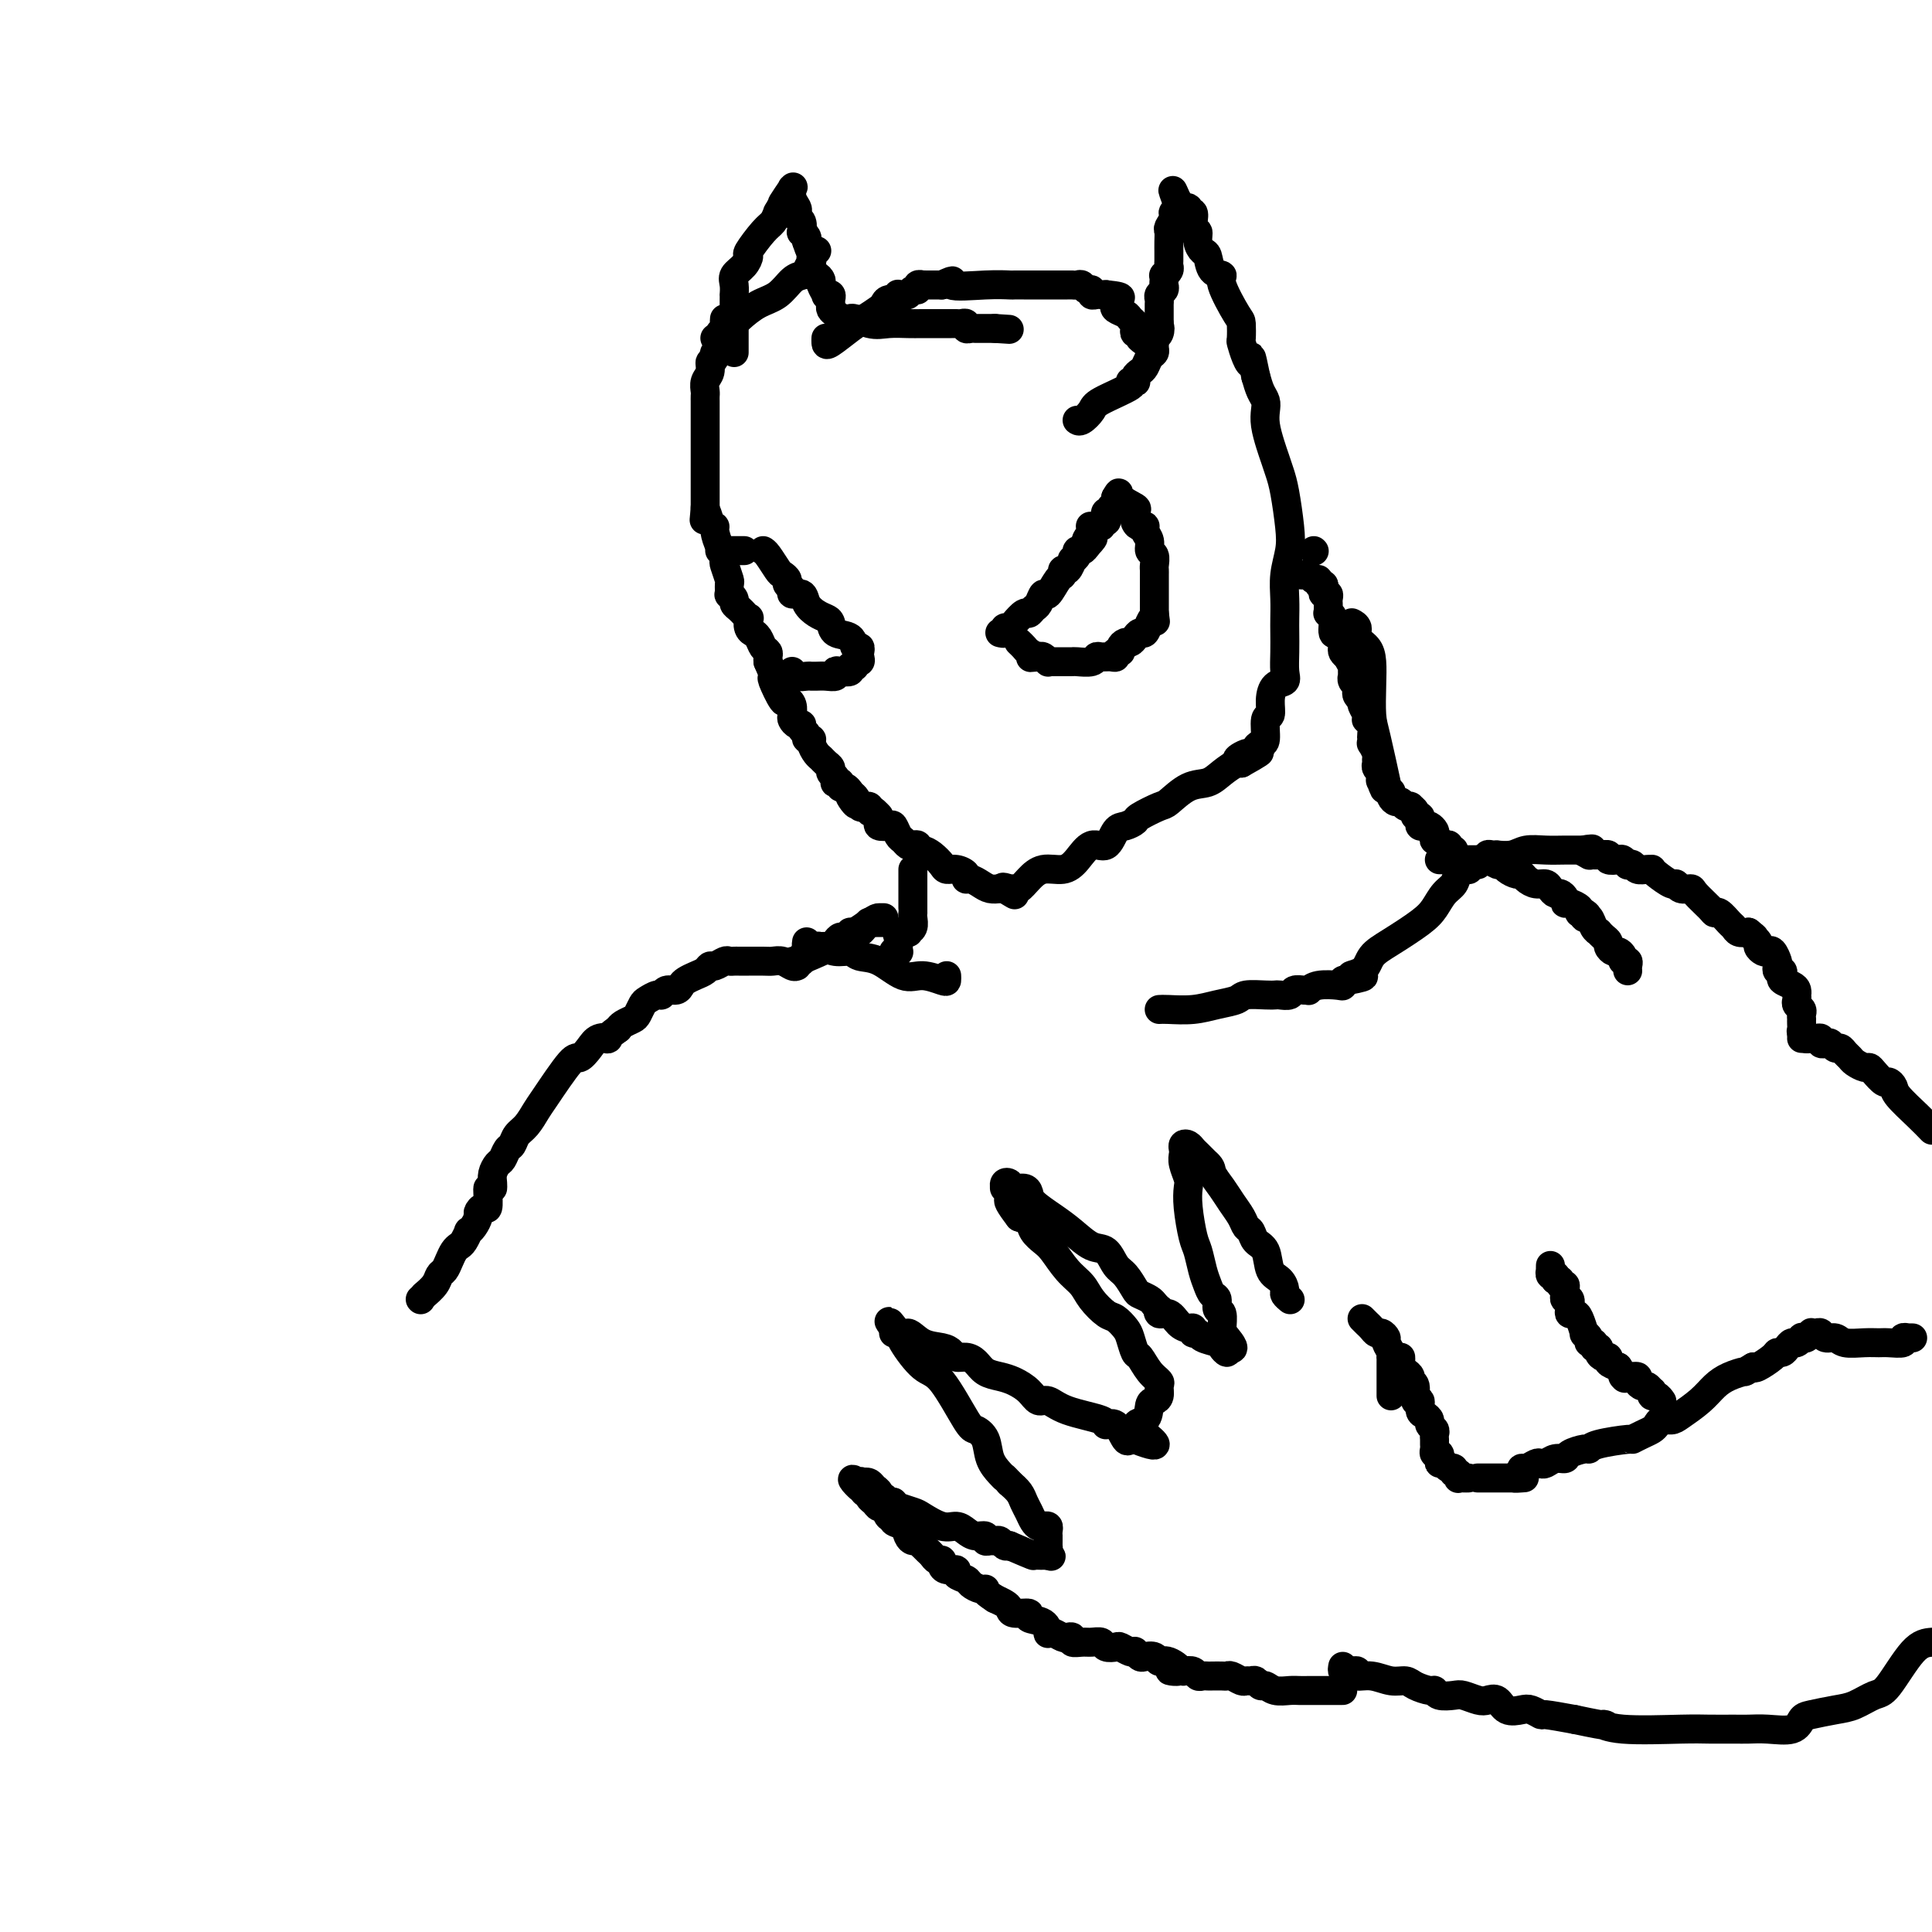<svg viewBox='0 0 400 400' version='1.1' xmlns='http://www.w3.org/2000/svg' xmlns:xlink='http://www.w3.org/1999/xlink'><g fill='none' stroke='#000000' stroke-width='6' stroke-linecap='round' stroke-linejoin='round'><path d='M150,66c-0.030,0.331 -0.061,0.661 0,1c0.061,0.339 0.213,0.686 0,1c-0.213,0.314 -0.793,0.595 -1,1c-0.207,0.405 -0.042,0.935 0,1c0.042,0.065 -0.040,-0.333 0,0c0.040,0.333 0.203,1.397 0,2c-0.203,0.603 -0.772,0.744 -1,1c-0.228,0.256 -0.114,0.628 0,1'/><path d='M148,74c-0.552,1.367 -0.933,0.786 -1,1c-0.067,0.214 0.178,1.224 0,2c-0.178,0.776 -0.780,1.317 -1,2c-0.220,0.683 -0.059,1.506 0,2c0.059,0.494 0.016,0.657 0,1c-0.016,0.343 -0.004,0.866 0,1c0.004,0.134 0.001,-0.121 0,0c-0.001,0.121 -0.000,0.617 0,1c0.000,0.383 0.000,0.652 0,1c-0.000,0.348 -0.000,0.776 0,1c0.000,0.224 0.000,0.244 0,1c-0.000,0.756 -0.000,2.249 0,3c0.000,0.751 0.000,0.760 0,1c-0.000,0.240 -0.000,0.709 0,1c0.000,0.291 0.000,0.402 0,1c-0.000,0.598 -0.000,1.684 0,2c0.000,0.316 0.000,-0.137 0,0c-0.000,0.137 -0.000,0.863 0,1c0.000,0.137 0.000,-0.314 0,0c-0.000,0.314 -0.000,1.394 0,2c0.000,0.606 0.000,0.740 0,1c-0.000,0.260 -0.000,0.648 0,1c0.000,0.352 0.000,0.668 0,1c-0.000,0.332 -0.000,0.681 0,1c0.000,0.319 0.000,0.608 0,1c-0.000,0.392 -0.000,0.889 0,1c0.000,0.111 0.000,-0.162 0,0c-0.000,0.162 -0.000,0.761 0,1c0.000,0.239 0.000,0.120 0,0'/><path d='M146,105c-0.353,4.916 -0.235,1.706 0,1c0.235,-0.706 0.589,1.091 1,2c0.411,0.909 0.881,0.930 1,1c0.119,0.070 -0.113,0.187 0,1c0.113,0.813 0.570,2.320 1,3c0.430,0.680 0.833,0.534 1,1c0.167,0.466 0.098,1.544 0,2c-0.098,0.456 -0.223,0.289 0,1c0.223,0.711 0.796,2.298 1,3c0.204,0.702 0.040,0.517 0,1c-0.040,0.483 0.045,1.635 0,2c-0.045,0.365 -0.218,-0.056 0,0c0.218,0.056 0.828,0.588 1,1c0.172,0.412 -0.094,0.703 0,1c0.094,0.297 0.547,0.600 1,1c0.453,0.400 0.905,0.898 1,1c0.095,0.102 -0.167,-0.193 0,0c0.167,0.193 0.762,0.874 1,1c0.238,0.126 0.119,-0.304 0,0c-0.119,0.304 -0.239,1.342 0,2c0.239,0.658 0.838,0.936 1,1c0.162,0.064 -0.114,-0.085 0,0c0.114,0.085 0.619,0.404 1,1c0.381,0.596 0.638,1.469 1,2c0.362,0.531 0.828,0.720 1,1c0.172,0.280 0.049,0.651 0,1c-0.049,0.349 -0.025,0.674 0,1'/><path d='M159,137c2.230,5.341 1.304,2.695 1,2c-0.304,-0.695 0.013,0.562 0,1c-0.013,0.438 -0.357,0.058 0,1c0.357,0.942 1.415,3.208 2,4c0.585,0.792 0.695,0.111 1,0c0.305,-0.111 0.804,0.348 1,1c0.196,0.652 0.090,1.498 0,2c-0.090,0.502 -0.164,0.659 0,1c0.164,0.341 0.565,0.866 1,1c0.435,0.134 0.905,-0.122 1,0c0.095,0.122 -0.186,0.623 0,1c0.186,0.377 0.837,0.630 1,1c0.163,0.370 -0.164,0.859 0,1c0.164,0.141 0.817,-0.064 1,0c0.183,0.064 -0.105,0.398 0,1c0.105,0.602 0.601,1.471 1,2c0.399,0.529 0.699,0.719 1,1c0.301,0.281 0.603,0.653 1,1c0.397,0.347 0.890,0.668 1,1c0.110,0.332 -0.163,0.676 0,1c0.163,0.324 0.761,0.627 1,1c0.239,0.373 0.120,0.817 0,1c-0.120,0.183 -0.239,0.104 0,0c0.239,-0.104 0.837,-0.234 1,0c0.163,0.234 -0.110,0.832 0,1c0.110,0.168 0.603,-0.095 1,0c0.397,0.095 0.699,0.547 1,1'/><path d='M176,164c2.581,4.436 0.533,2.026 0,1c-0.533,-1.026 0.450,-0.668 1,0c0.550,0.668 0.669,1.647 1,2c0.331,0.353 0.876,0.081 1,0c0.124,-0.081 -0.173,0.030 0,0c0.173,-0.030 0.816,-0.200 1,0c0.184,0.200 -0.090,0.772 0,1c0.090,0.228 0.545,0.114 1,0'/><path d='M181,168c1.002,0.857 1.007,1.001 1,1c-0.007,-0.001 -0.027,-0.146 0,0c0.027,0.146 0.101,0.582 0,1c-0.101,0.418 -0.378,0.819 0,1c0.378,0.181 1.411,0.143 2,0c0.589,-0.143 0.735,-0.392 1,0c0.265,0.392 0.649,1.424 1,2c0.351,0.576 0.668,0.694 1,1c0.332,0.306 0.680,0.799 1,1c0.320,0.201 0.613,0.108 1,0c0.387,-0.108 0.867,-0.233 1,0c0.133,0.233 -0.081,0.823 0,1c0.081,0.177 0.458,-0.058 1,0c0.542,0.058 1.249,0.411 2,1c0.751,0.589 1.546,1.416 2,2c0.454,0.584 0.569,0.926 1,1c0.431,0.074 1.179,-0.121 2,0c0.821,0.121 1.714,0.558 2,1c0.286,0.442 -0.036,0.889 0,1c0.036,0.111 0.430,-0.114 1,0c0.570,0.114 1.316,0.566 2,1c0.684,0.434 1.307,0.848 2,1c0.693,0.152 1.456,0.041 2,0c0.544,-0.041 0.870,-0.012 1,0c0.130,0.012 0.065,0.006 0,0'/><path d='M208,184c4.130,2.474 0.954,0.657 0,0c-0.954,-0.657 0.313,-0.156 1,0c0.687,0.156 0.796,-0.034 1,0c0.204,0.034 0.505,0.292 1,0c0.495,-0.292 1.185,-1.134 2,-2c0.815,-0.866 1.755,-1.756 3,-2c1.245,-0.244 2.795,0.159 4,0c1.205,-0.159 2.066,-0.879 3,-2c0.934,-1.121 1.943,-2.643 3,-3c1.057,-0.357 2.164,0.453 3,0c0.836,-0.453 1.401,-2.167 2,-3c0.599,-0.833 1.233,-0.784 2,-1c0.767,-0.216 1.667,-0.695 2,-1c0.333,-0.305 0.098,-0.434 1,-1c0.902,-0.566 2.940,-1.569 4,-2c1.060,-0.431 1.142,-0.291 2,-1c0.858,-0.709 2.493,-2.267 4,-3c1.507,-0.733 2.887,-0.641 4,-1c1.113,-0.359 1.958,-1.168 3,-2c1.042,-0.832 2.281,-1.685 3,-2c0.719,-0.315 0.920,-0.090 1,0c0.080,0.090 0.040,0.045 0,0'/><path d='M257,158c7.553,-4.185 1.935,-1.647 0,-1c-1.935,0.647 -0.189,-0.597 1,-1c1.189,-0.403 1.820,0.035 2,0c0.180,-0.035 -0.091,-0.543 0,-1c0.091,-0.457 0.546,-0.863 1,-1c0.454,-0.137 0.908,-0.005 1,-1c0.092,-0.995 -0.178,-3.117 0,-4c0.178,-0.883 0.804,-0.528 1,-1c0.196,-0.472 -0.039,-1.770 0,-3c0.039,-1.230 0.350,-2.391 1,-3c0.650,-0.609 1.638,-0.665 2,-1c0.362,-0.335 0.097,-0.948 0,-2c-0.097,-1.052 -0.027,-2.541 0,-4c0.027,-1.459 0.011,-2.886 0,-4c-0.011,-1.114 -0.016,-1.915 0,-3c0.016,-1.085 0.054,-2.454 0,-4c-0.054,-1.546 -0.199,-3.271 0,-5c0.199,-1.729 0.744,-3.464 1,-5c0.256,-1.536 0.223,-2.875 0,-5c-0.223,-2.125 -0.638,-5.037 -1,-7c-0.362,-1.963 -0.672,-2.977 -1,-4c-0.328,-1.023 -0.676,-2.056 -1,-3c-0.324,-0.944 -0.626,-1.799 -1,-3c-0.374,-1.201 -0.821,-2.747 -1,-4c-0.179,-1.253 -0.089,-2.212 0,-3c0.089,-0.788 0.178,-1.404 0,-2c-0.178,-0.596 -0.622,-1.170 -1,-2c-0.378,-0.830 -0.689,-1.915 -1,-3'/><path d='M260,78c-1.265,-6.236 -0.927,-3.825 -1,-3c-0.073,0.825 -0.556,0.065 -1,-1c-0.444,-1.065 -0.849,-2.436 -1,-3c-0.151,-0.564 -0.049,-0.323 0,-1c0.049,-0.677 0.045,-2.273 0,-3c-0.045,-0.727 -0.131,-0.584 -1,-2c-0.869,-1.416 -2.523,-4.392 -3,-6c-0.477,-1.608 0.222,-1.848 0,-2c-0.222,-0.152 -1.365,-0.217 -2,-1c-0.635,-0.783 -0.762,-2.285 -1,-3c-0.238,-0.715 -0.586,-0.642 -1,-1c-0.414,-0.358 -0.894,-1.147 -1,-2c-0.106,-0.853 0.164,-1.768 0,-2c-0.164,-0.232 -0.760,0.221 -1,0c-0.240,-0.221 -0.124,-1.116 0,-2c0.124,-0.884 0.258,-1.757 0,-2c-0.258,-0.243 -0.906,0.145 -1,0c-0.094,-0.145 0.367,-0.822 0,-1c-0.367,-0.178 -1.560,0.144 -2,0c-0.440,-0.144 -0.126,-0.756 0,-1c0.126,-0.244 0.063,-0.122 0,0'/><path d='M244,42c-2.410,-5.395 -0.436,-0.883 0,1c0.436,1.883 -0.668,1.137 -1,1c-0.332,-0.137 0.107,0.335 0,1c-0.107,0.665 -0.761,1.521 -1,2c-0.239,0.479 -0.064,0.580 0,1c0.064,0.420 0.017,1.159 0,2c-0.017,0.841 -0.004,1.783 0,2c0.004,0.217 -0.003,-0.292 0,0c0.003,0.292 0.015,1.384 0,2c-0.015,0.616 -0.056,0.757 0,1c0.056,0.243 0.211,0.590 0,1c-0.211,0.410 -0.788,0.883 -1,1c-0.212,0.117 -0.061,-0.123 0,0c0.061,0.123 0.030,0.610 0,1c-0.030,0.390 -0.061,0.682 0,1c0.061,0.318 0.212,0.663 0,1c-0.212,0.337 -0.789,0.667 -1,1c-0.211,0.333 -0.057,0.668 0,1c0.057,0.332 0.015,0.662 0,1c-0.015,0.338 -0.004,0.683 0,1c0.004,0.317 0.001,0.607 0,1c-0.001,0.393 -0.000,0.889 0,1c0.000,0.111 0.000,-0.162 0,0c-0.000,0.162 -0.000,0.761 0,1c0.000,0.239 0.000,0.120 0,0'/><path d='M240,67c-0.635,4.046 -0.223,1.661 0,1c0.223,-0.661 0.257,0.400 0,1c-0.257,0.600 -0.804,0.737 -1,1c-0.196,0.263 -0.042,0.652 0,1c0.042,0.348 -0.030,0.657 0,1c0.030,0.343 0.162,0.722 0,1c-0.162,0.278 -0.618,0.457 -1,1c-0.382,0.543 -0.689,1.452 -1,2c-0.311,0.548 -0.624,0.735 -1,1c-0.376,0.265 -0.813,0.608 -1,1c-0.187,0.392 -0.124,0.833 0,1c0.124,0.167 0.308,0.061 0,0c-0.308,-0.061 -1.108,-0.075 -1,0c0.108,0.075 1.125,0.241 0,1c-1.125,0.759 -4.393,2.112 -6,3c-1.607,0.888 -1.555,1.310 -2,2c-0.445,0.690 -1.389,1.647 -2,2c-0.611,0.353 -0.889,0.101 -1,0c-0.111,-0.101 -0.056,-0.050 0,0'/><path d='M148,70c0.375,0.044 0.750,0.088 1,0c0.250,-0.088 0.374,-0.307 1,-1c0.626,-0.693 1.754,-1.860 3,-3c1.246,-1.140 2.610,-2.255 4,-3c1.390,-0.745 2.807,-1.122 4,-2c1.193,-0.878 2.162,-2.259 3,-3c0.838,-0.741 1.544,-0.842 2,-1c0.456,-0.158 0.662,-0.372 1,-1c0.338,-0.628 0.809,-1.671 1,-2c0.191,-0.329 0.103,0.056 0,0c-0.103,-0.056 -0.220,-0.554 0,-1c0.220,-0.446 0.777,-0.842 1,-1c0.223,-0.158 0.111,-0.079 0,0'/><path d='M152,73c0.000,-0.325 0.000,-0.650 0,-1c-0.000,-0.350 -0.000,-0.727 0,-1c0.000,-0.273 0.000,-0.444 0,-1c-0.000,-0.556 -0.000,-1.496 0,-2c0.000,-0.504 0.000,-0.570 0,-1c-0.000,-0.430 -0.000,-1.224 0,-2c0.000,-0.776 0.000,-1.534 0,-2c-0.000,-0.466 -0.002,-0.639 0,-1c0.002,-0.361 0.007,-0.911 0,-1c-0.007,-0.089 -0.026,0.284 0,0c0.026,-0.284 0.095,-1.225 0,-2c-0.095,-0.775 -0.356,-1.384 0,-2c0.356,-0.616 1.328,-1.239 2,-2c0.672,-0.761 1.045,-1.660 1,-2c-0.045,-0.340 -0.507,-0.122 0,-1c0.507,-0.878 1.983,-2.852 3,-4c1.017,-1.148 1.576,-1.471 2,-2c0.424,-0.529 0.712,-1.265 1,-2'/><path d='M161,44c1.497,-2.590 0.740,-1.564 1,-2c0.260,-0.436 1.537,-2.334 2,-3c0.463,-0.666 0.110,-0.099 0,0c-0.110,0.099 0.022,-0.272 0,0c-0.022,0.272 -0.198,1.185 0,2c0.198,0.815 0.771,1.533 1,2c0.229,0.467 0.113,0.685 0,1c-0.113,0.315 -0.223,0.728 0,1c0.223,0.272 0.778,0.401 1,1c0.222,0.599 0.111,1.666 0,2c-0.111,0.334 -0.222,-0.064 0,0c0.222,0.064 0.778,0.590 1,1c0.222,0.410 0.111,0.705 0,1'/><path d='M167,50c0.690,2.200 0.916,2.201 1,2c0.084,-0.201 0.025,-0.605 0,0c-0.025,0.605 -0.017,2.218 0,3c0.017,0.782 0.042,0.733 0,1c-0.042,0.267 -0.151,0.850 0,1c0.151,0.150 0.561,-0.131 1,0c0.439,0.131 0.906,0.675 1,1c0.094,0.325 -0.185,0.430 0,1c0.185,0.570 0.834,1.606 1,2c0.166,0.394 -0.153,0.147 0,0c0.153,-0.147 0.776,-0.194 1,0c0.224,0.194 0.050,0.630 0,1c-0.050,0.370 0.024,0.673 0,1c-0.024,0.327 -0.147,0.676 0,1c0.147,0.324 0.565,0.623 1,1c0.435,0.377 0.886,0.832 1,1c0.114,0.168 -0.110,0.048 0,0c0.110,-0.048 0.555,-0.024 1,0'/><path d='M175,66c1.271,2.415 0.449,0.451 1,0c0.551,-0.451 2.473,0.611 4,1c1.527,0.389 2.657,0.104 4,0c1.343,-0.104 2.899,-0.028 4,0c1.101,0.028 1.748,0.007 3,0c1.252,-0.007 3.109,-0.002 4,0c0.891,0.002 0.817,-0.001 1,0c0.183,0.001 0.623,0.004 1,0c0.377,-0.004 0.693,-0.015 1,0c0.307,0.015 0.607,0.057 1,0c0.393,-0.057 0.879,-0.211 1,0c0.121,0.211 -0.121,0.789 0,1c0.121,0.211 0.607,0.057 1,0c0.393,-0.057 0.693,-0.015 1,0c0.307,0.015 0.621,0.004 1,0c0.379,-0.004 0.823,-0.001 1,0c0.177,0.001 0.089,0.000 0,0c-0.089,-0.000 -0.178,-0.000 0,0c0.178,0.000 0.622,0.000 1,0c0.378,-0.000 0.689,-0.000 1,0'/><path d='M206,68c5.167,0.333 2.583,0.167 0,0'/><path d='M171,70c-0.010,0.344 -0.020,0.688 0,1c0.020,0.312 0.072,0.592 1,0c0.928,-0.592 2.734,-2.058 4,-3c1.266,-0.942 1.993,-1.362 3,-2c1.007,-0.638 2.294,-1.495 3,-2c0.706,-0.505 0.829,-0.657 1,-1c0.171,-0.343 0.388,-0.877 1,-1c0.612,-0.123 1.617,0.164 2,0c0.383,-0.164 0.144,-0.780 0,-1c-0.144,-0.220 -0.192,-0.044 0,0c0.192,0.044 0.625,-0.045 1,0c0.375,0.045 0.693,0.222 1,0c0.307,-0.222 0.603,-0.844 1,-1c0.397,-0.156 0.894,0.154 1,0c0.106,-0.154 -0.179,-0.773 0,-1c0.179,-0.227 0.821,-0.061 1,0c0.179,0.061 -0.106,0.016 0,0c0.106,-0.016 0.603,-0.004 1,0c0.397,0.004 0.695,0.001 1,0c0.305,-0.001 0.618,-0.000 1,0c0.382,0.000 0.834,0.000 1,0c0.166,-0.000 0.048,-0.000 0,0c-0.048,0.000 -0.024,0.000 0,0'/><path d='M195,59c3.820,-1.702 1.370,-0.456 2,0c0.630,0.456 4.340,0.122 7,0c2.660,-0.122 4.271,-0.033 5,0c0.729,0.033 0.575,0.009 1,0c0.425,-0.009 1.427,-0.002 2,0c0.573,0.002 0.717,0.001 1,0c0.283,-0.001 0.705,-0.000 1,0c0.295,0.000 0.464,0.000 1,0c0.536,-0.000 1.440,0.000 2,0c0.560,-0.000 0.776,-0.000 1,0c0.224,0.000 0.455,0.000 1,0c0.545,-0.000 1.403,-0.001 2,0c0.597,0.001 0.933,0.004 1,0c0.067,-0.004 -0.136,-0.016 0,0c0.136,0.016 0.610,0.061 1,0c0.390,-0.061 0.696,-0.226 1,0c0.304,0.226 0.607,0.845 1,1c0.393,0.155 0.875,-0.155 1,0c0.125,0.155 -0.107,0.773 0,1c0.107,0.227 0.555,0.061 1,0c0.445,-0.061 0.889,-0.016 1,0c0.111,0.016 -0.111,0.005 0,0c0.111,-0.005 0.556,-0.002 1,0'/><path d='M229,61c5.428,0.549 1.997,0.921 1,1c-0.997,0.079 0.440,-0.133 1,0c0.560,0.133 0.245,0.613 0,1c-0.245,0.387 -0.419,0.681 0,1c0.419,0.319 1.432,0.664 2,1c0.568,0.336 0.692,0.664 1,1c0.308,0.336 0.801,0.681 1,1c0.199,0.319 0.105,0.611 0,1c-0.105,0.389 -0.221,0.874 0,1c0.221,0.126 0.777,-0.107 1,0c0.223,0.107 0.111,0.553 0,1'/><path d='M236,70c1.311,1.400 1.089,0.400 1,0c-0.089,-0.400 -0.044,-0.200 0,0'/><path d='M207,131c0.449,0.117 0.898,0.234 1,0c0.102,-0.234 -0.141,-0.818 0,-1c0.141,-0.182 0.668,0.039 1,0c0.332,-0.039 0.470,-0.338 1,-1c0.530,-0.662 1.452,-1.688 2,-2c0.548,-0.312 0.723,0.091 1,0c0.277,-0.091 0.655,-0.676 1,-1c0.345,-0.324 0.657,-0.387 1,-1c0.343,-0.613 0.718,-1.776 1,-2c0.282,-0.224 0.470,0.492 1,0c0.530,-0.492 1.400,-2.192 2,-3c0.600,-0.808 0.930,-0.723 1,-1c0.070,-0.277 -0.121,-0.914 0,-1c0.121,-0.086 0.553,0.379 1,0c0.447,-0.379 0.907,-1.604 1,-2c0.093,-0.396 -0.182,0.035 0,0c0.182,-0.035 0.822,-0.535 1,-1c0.178,-0.465 -0.106,-0.894 0,-1c0.106,-0.106 0.602,0.113 1,0c0.398,-0.113 0.699,-0.556 1,-1'/><path d='M225,113c2.726,-2.906 0.542,-1.170 0,-1c-0.542,0.170 0.558,-1.226 1,-2c0.442,-0.774 0.227,-0.925 0,-1c-0.227,-0.075 -0.467,-0.075 0,0c0.467,0.075 1.641,0.226 2,0c0.359,-0.226 -0.096,-0.830 0,-1c0.096,-0.170 0.743,0.094 1,0c0.257,-0.094 0.125,-0.546 0,-1c-0.125,-0.454 -0.244,-0.909 0,-1c0.244,-0.091 0.850,0.182 1,0c0.150,-0.182 -0.156,-0.820 0,-1c0.156,-0.180 0.774,0.096 1,0c0.226,-0.096 0.061,-0.564 0,-1c-0.061,-0.436 -0.017,-0.839 0,-1c0.017,-0.161 0.009,-0.081 0,0'/><path d='M231,103c0.973,-1.660 0.407,-0.809 1,0c0.593,0.809 2.345,1.576 3,2c0.655,0.424 0.214,0.505 0,1c-0.214,0.495 -0.202,1.403 0,2c0.202,0.597 0.594,0.884 1,1c0.406,0.116 0.826,0.063 1,0c0.174,-0.063 0.103,-0.134 0,0c-0.103,0.134 -0.238,0.473 0,1c0.238,0.527 0.848,1.240 1,2c0.152,0.760 -0.156,1.565 0,2c0.156,0.435 0.774,0.498 1,1c0.226,0.502 0.061,1.443 0,2c-0.061,0.557 -0.016,0.731 0,1c0.016,0.269 0.004,0.631 0,1c-0.004,0.369 -0.001,0.743 0,1c0.001,0.257 0.000,0.398 0,1c-0.000,0.602 -0.000,1.667 0,2c0.000,0.333 0.000,-0.065 0,0c-0.000,0.065 -0.000,0.592 0,1c0.000,0.408 0.000,0.697 0,1c-0.000,0.303 -0.000,0.620 0,1c0.000,0.380 0.000,0.823 0,1c-0.000,0.177 -0.000,0.089 0,0'/><path d='M239,127c0.357,2.829 0.250,1.402 0,1c-0.250,-0.402 -0.645,0.222 -1,1c-0.355,0.778 -0.672,1.710 -1,2c-0.328,0.290 -0.666,-0.063 -1,0c-0.334,0.063 -0.663,0.543 -1,1c-0.337,0.457 -0.683,0.892 -1,1c-0.317,0.108 -0.606,-0.111 -1,0c-0.394,0.111 -0.892,0.551 -1,1c-0.108,0.449 0.175,0.905 0,1c-0.175,0.095 -0.807,-0.172 -1,0c-0.193,0.172 0.052,0.782 0,1c-0.052,0.218 -0.403,0.044 -1,0c-0.597,-0.044 -1.441,0.041 -2,0c-0.559,-0.041 -0.832,-0.207 -1,0c-0.168,0.207 -0.230,0.788 -1,1c-0.770,0.212 -2.248,0.057 -3,0c-0.752,-0.057 -0.779,-0.015 -1,0c-0.221,0.015 -0.638,0.004 -1,0c-0.362,-0.004 -0.671,-0.000 -1,0c-0.329,0.000 -0.680,-0.004 -1,0c-0.320,0.004 -0.611,0.015 -1,0c-0.389,-0.015 -0.878,-0.056 -1,0c-0.122,0.056 0.121,0.207 0,0c-0.121,-0.207 -0.606,-0.774 -1,-1c-0.394,-0.226 -0.697,-0.113 -1,0'/><path d='M215,136c-2.808,0.203 -1.327,0.212 -1,0c0.327,-0.212 -0.500,-0.644 -1,-1c-0.500,-0.356 -0.673,-0.634 -1,-1c-0.327,-0.366 -0.808,-0.819 -1,-1c-0.192,-0.181 -0.096,-0.091 0,0'/><path d='M178,135c-0.028,0.128 -0.057,0.257 0,0c0.057,-0.257 0.198,-0.899 0,-1c-0.198,-0.101 -0.735,0.338 -1,0c-0.265,-0.338 -0.259,-1.452 -1,-2c-0.741,-0.548 -2.230,-0.531 -3,-1c-0.770,-0.469 -0.821,-1.426 -1,-2c-0.179,-0.574 -0.487,-0.766 -1,-1c-0.513,-0.234 -1.233,-0.511 -2,-1c-0.767,-0.489 -1.583,-1.192 -2,-2c-0.417,-0.808 -0.437,-1.722 -1,-2c-0.563,-0.278 -1.671,0.080 -2,0c-0.329,-0.080 0.120,-0.597 0,-1c-0.120,-0.403 -0.809,-0.693 -1,-1c-0.191,-0.307 0.117,-0.632 0,-1c-0.117,-0.368 -0.658,-0.778 -1,-1c-0.342,-0.222 -0.483,-0.255 -1,-1c-0.517,-0.745 -1.408,-2.200 -2,-3c-0.592,-0.800 -0.883,-0.943 -1,-1c-0.117,-0.057 -0.058,-0.029 0,0'/><path d='M178,136c0.122,0.455 0.245,0.910 0,1c-0.245,0.090 -0.857,-0.186 -1,0c-0.143,0.186 0.182,0.833 0,1c-0.182,0.167 -0.870,-0.148 -1,0c-0.130,0.148 0.299,0.758 0,1c-0.299,0.242 -1.326,0.118 -2,0c-0.674,-0.118 -0.993,-0.228 -1,0c-0.007,0.228 0.300,0.793 0,1c-0.300,0.207 -1.207,0.055 -2,0c-0.793,-0.055 -1.473,-0.014 -2,0c-0.527,0.014 -0.901,-0.000 -1,0c-0.099,0.000 0.079,0.014 0,0c-0.079,-0.014 -0.413,-0.055 -1,0c-0.587,0.055 -1.427,0.207 -2,0c-0.573,-0.207 -0.878,-0.773 -1,-1c-0.122,-0.227 -0.061,-0.113 0,0'/><path d='M154,114c0.091,0.000 0.182,0.000 0,0c-0.182,0.000 -0.636,0.000 -1,0c-0.364,0.000 -0.636,-0.000 -1,0c-0.364,0.000 -0.819,-0.000 -1,0c-0.181,0.000 -0.087,0.000 0,0c0.087,-0.000 0.168,0.000 0,0c-0.168,0.000 -0.584,0.000 -1,0c-0.416,0.000 -0.833,0.000 -1,0c-0.167,-0.000 -0.083,0.000 0,0'/><path d='M272,114c0.000,0.000 0.100,0.100 0.1,0.1'/><path d='M269,119c0.331,0.033 0.662,0.065 1,0c0.338,-0.065 0.683,-0.228 1,0c0.317,0.228 0.607,0.849 1,1c0.393,0.151 0.889,-0.166 1,0c0.111,0.166 -0.163,0.814 0,1c0.163,0.186 0.762,-0.091 1,0c0.238,0.091 0.116,0.549 0,1c-0.116,0.451 -0.227,0.894 0,1c0.227,0.106 0.793,-0.126 1,0c0.207,0.126 0.056,0.608 0,1c-0.056,0.392 -0.016,0.693 0,1c0.016,0.307 0.008,0.619 0,1c-0.008,0.381 -0.017,0.831 0,1c0.017,0.169 0.061,0.056 0,0c-0.061,-0.056 -0.228,-0.055 0,0c0.228,0.055 0.849,0.165 1,1c0.151,0.835 -0.170,2.395 0,3c0.170,0.605 0.829,0.256 1,0c0.171,-0.256 -0.148,-0.419 0,0c0.148,0.419 0.761,1.422 1,2c0.239,0.578 0.103,0.733 0,1c-0.103,0.267 -0.172,0.648 0,1c0.172,0.352 0.586,0.676 1,1'/><path d='M279,136c1.000,2.349 1.000,1.222 1,1c0.000,-0.222 0.000,0.462 0,1c-0.000,0.538 -0.001,0.932 0,1c0.001,0.068 0.004,-0.189 0,0c-0.004,0.189 -0.015,0.824 0,1c0.015,0.176 0.056,-0.108 0,0c-0.056,0.108 -0.207,0.607 0,1c0.207,0.393 0.774,0.679 1,1c0.226,0.321 0.112,0.676 0,1c-0.112,0.324 -0.223,0.615 0,1c0.223,0.385 0.778,0.864 1,1c0.222,0.136 0.111,-0.069 0,0c-0.111,0.069 -0.222,0.413 0,1c0.222,0.587 0.778,1.418 1,2c0.222,0.582 0.112,0.915 0,1c-0.112,0.085 -0.226,-0.078 0,0c0.226,0.078 0.792,0.397 1,1c0.208,0.603 0.060,1.489 0,2c-0.060,0.511 -0.030,0.648 0,1c0.030,0.352 0.061,0.920 0,1c-0.061,0.080 -0.213,-0.330 0,0c0.213,0.330 0.793,1.398 1,2c0.207,0.602 0.042,0.739 0,1c-0.042,0.261 0.040,0.647 0,1c-0.040,0.353 -0.203,0.672 0,1c0.203,0.328 0.772,0.665 1,1c0.228,0.335 0.114,0.667 0,1'/><path d='M286,161c1.097,4.105 0.340,1.868 0,1c-0.340,-0.868 -0.263,-0.369 0,0c0.263,0.369 0.711,0.606 1,1c0.289,0.394 0.418,0.944 0,-1c-0.418,-1.944 -1.382,-6.383 -2,-9c-0.618,-2.617 -0.892,-3.411 -1,-5c-0.108,-1.589 -0.052,-3.973 0,-6c0.052,-2.027 0.101,-3.695 0,-5c-0.101,-1.305 -0.353,-2.245 -1,-3c-0.647,-0.755 -1.689,-1.326 -2,-2c-0.311,-0.674 0.109,-1.451 0,-2c-0.109,-0.549 -0.745,-0.871 -1,-1c-0.255,-0.129 -0.127,-0.064 0,0'/><path d='M189,180c0.000,0.368 0.000,0.736 0,1c-0.000,0.264 -0.000,0.425 0,1c0.000,0.575 0.000,1.565 0,2c-0.000,0.435 -0.000,0.315 0,1c0.000,0.685 0.001,2.176 0,3c-0.001,0.824 -0.005,0.981 0,1c0.005,0.019 0.017,-0.100 0,0c-0.017,0.100 -0.065,0.418 0,1c0.065,0.582 0.242,1.428 0,2c-0.242,0.572 -0.902,0.870 -1,1c-0.098,0.130 0.366,0.090 0,0c-0.366,-0.090 -1.562,-0.232 -2,0c-0.438,0.232 -0.118,0.836 0,1c0.118,0.164 0.033,-0.114 0,0c-0.033,0.114 -0.012,0.619 0,1c0.012,0.381 0.017,0.638 0,1c-0.017,0.362 -0.056,0.829 0,1c0.056,0.171 0.207,0.046 0,0c-0.207,-0.046 -0.774,-0.013 -1,0c-0.226,0.013 -0.113,0.007 0,0'/><path d='M288,164c0.024,-0.081 0.048,-0.162 0,0c-0.048,0.162 -0.166,0.565 0,1c0.166,0.435 0.618,0.900 1,1c0.382,0.100 0.695,-0.167 1,0c0.305,0.167 0.603,0.767 1,1c0.397,0.233 0.895,0.100 1,0c0.105,-0.100 -0.182,-0.168 0,0c0.182,0.168 0.833,0.570 1,1c0.167,0.430 -0.148,0.886 0,1c0.148,0.114 0.760,-0.114 1,0c0.240,0.114 0.106,0.569 0,1c-0.106,0.431 -0.186,0.836 0,1c0.186,0.164 0.637,0.086 1,0c0.363,-0.086 0.637,-0.182 1,0c0.363,0.182 0.814,0.641 1,1c0.186,0.359 0.105,0.618 0,1c-0.105,0.382 -0.234,0.886 0,1c0.234,0.114 0.832,-0.162 1,0c0.168,0.162 -0.095,0.761 0,1c0.095,0.239 0.548,0.116 1,0c0.452,-0.116 0.905,-0.227 1,0c0.095,0.227 -0.167,0.792 0,1c0.167,0.208 0.762,0.059 1,0c0.238,-0.059 0.119,-0.030 0,0'/><path d='M298,178c0.331,0.000 0.661,0.000 1,0c0.339,-0.000 0.686,-0.000 1,0c0.314,0.000 0.594,0.000 1,0c0.406,-0.000 0.936,-0.000 1,0c0.064,0.000 -0.338,0.000 0,0c0.338,-0.000 1.417,-0.001 2,0c0.583,0.001 0.671,0.004 1,0c0.329,-0.004 0.900,-0.016 1,0c0.100,0.016 -0.273,0.060 0,0c0.273,-0.060 1.190,-0.222 2,0c0.810,0.222 1.513,0.829 2,1c0.487,0.171 0.760,-0.095 1,0c0.240,0.095 0.448,0.551 1,1c0.552,0.449 1.447,0.890 2,1c0.553,0.110 0.764,-0.111 1,0c0.236,0.111 0.497,0.556 1,1c0.503,0.444 1.248,0.889 2,1c0.752,0.111 1.512,-0.111 2,0c0.488,0.111 0.705,0.556 1,1c0.295,0.444 0.669,0.889 1,1c0.331,0.111 0.618,-0.111 1,0c0.382,0.111 0.859,0.555 1,1c0.141,0.445 -0.055,0.893 0,1c0.055,0.107 0.361,-0.125 1,0c0.639,0.125 1.611,0.607 2,1c0.389,0.393 0.194,0.696 0,1'/><path d='M327,189c2.715,1.479 1.502,0.176 1,0c-0.502,-0.176 -0.293,0.775 0,1c0.293,0.225 0.670,-0.277 1,0c0.330,0.277 0.614,1.331 1,2c0.386,0.669 0.873,0.952 1,1c0.127,0.048 -0.107,-0.141 0,0c0.107,0.141 0.553,0.611 1,1c0.447,0.389 0.894,0.695 1,1c0.106,0.305 -0.130,0.607 0,1c0.130,0.393 0.627,0.875 1,1c0.373,0.125 0.622,-0.107 1,0c0.378,0.107 0.886,0.554 1,1c0.114,0.446 -0.166,0.890 0,1c0.166,0.110 0.776,-0.114 1,0c0.224,0.114 0.060,0.567 0,1c-0.060,0.433 -0.016,0.847 0,1c0.016,0.153 0.005,0.044 0,0c-0.005,-0.044 -0.002,-0.022 0,0'/><path d='M240,209c0.401,-0.024 0.801,-0.049 2,0c1.199,0.049 3.196,0.171 5,0c1.804,-0.171 3.415,-0.634 5,-1c1.585,-0.366 3.145,-0.634 4,-1c0.855,-0.366 1.007,-0.829 2,-1c0.993,-0.171 2.828,-0.050 4,0c1.172,0.050 1.679,0.027 2,0c0.321,-0.027 0.454,-0.060 1,0c0.546,0.060 1.504,0.213 2,0c0.496,-0.213 0.529,-0.793 1,-1c0.471,-0.207 1.380,-0.042 2,0c0.620,0.042 0.951,-0.040 1,0c0.049,0.040 -0.184,0.203 0,0c0.184,-0.203 0.784,-0.773 2,-1c1.216,-0.227 3.048,-0.112 4,0c0.952,0.112 1.026,0.223 1,0c-0.026,-0.223 -0.150,-0.778 0,-1c0.150,-0.222 0.575,-0.111 1,0'/><path d='M279,203c6.160,-1.134 2.059,-0.968 1,-1c-1.059,-0.032 0.924,-0.262 2,-1c1.076,-0.738 1.247,-1.983 2,-3c0.753,-1.017 2.090,-1.805 4,-3c1.910,-1.195 4.394,-2.796 6,-4c1.606,-1.204 2.333,-2.011 3,-3c0.667,-0.989 1.274,-2.159 2,-3c0.726,-0.841 1.570,-1.354 2,-2c0.430,-0.646 0.445,-1.426 1,-2c0.555,-0.574 1.649,-0.942 2,-1c0.351,-0.058 -0.042,0.196 0,0c0.042,-0.196 0.518,-0.841 1,-1c0.482,-0.159 0.969,0.168 1,0c0.031,-0.168 -0.394,-0.829 0,-1c0.394,-0.171 1.606,0.150 2,0c0.394,-0.150 -0.029,-0.771 0,-1c0.029,-0.229 0.510,-0.065 1,0c0.490,0.065 0.991,0.032 1,0c0.009,-0.032 -0.472,-0.061 0,0c0.472,0.061 1.899,0.212 3,0c1.101,-0.212 1.878,-0.789 3,-1c1.122,-0.211 2.589,-0.057 4,0c1.411,0.057 2.764,0.015 4,0c1.236,-0.015 2.353,-0.004 3,0c0.647,0.004 0.823,0.002 1,0'/><path d='M328,176c3.336,-0.370 0.678,-0.296 0,0c-0.678,0.296 0.626,0.815 1,1c0.374,0.185 -0.180,0.036 0,0c0.180,-0.036 1.095,0.042 2,0c0.905,-0.042 1.802,-0.204 2,0c0.198,0.204 -0.302,0.773 0,1c0.302,0.227 1.405,0.112 2,0c0.595,-0.112 0.683,-0.222 1,0c0.317,0.222 0.862,0.778 1,1c0.138,0.222 -0.131,0.112 0,0c0.131,-0.112 0.662,-0.227 1,0c0.338,0.227 0.484,0.794 1,1c0.516,0.206 1.403,0.049 2,0c0.597,-0.049 0.906,0.010 1,0c0.094,-0.010 -0.025,-0.090 0,0c0.025,0.090 0.196,0.349 1,1c0.804,0.651 2.241,1.692 3,2c0.759,0.308 0.841,-0.118 1,0c0.159,0.118 0.396,0.778 1,1c0.604,0.222 1.575,0.005 2,0c0.425,-0.005 0.303,0.202 1,1c0.697,0.798 2.214,2.189 3,3c0.786,0.811 0.840,1.044 1,1c0.160,-0.044 0.427,-0.365 1,0c0.573,0.365 1.453,1.418 2,2c0.547,0.582 0.763,0.695 1,1c0.237,0.305 0.496,0.801 1,1c0.504,0.199 1.252,0.099 2,0'/><path d='M362,193c2.019,1.570 1.066,0.996 1,1c-0.066,0.004 0.756,0.588 1,1c0.244,0.412 -0.089,0.653 0,1c0.089,0.347 0.598,0.800 1,1c0.402,0.200 0.695,0.149 1,0c0.305,-0.149 0.621,-0.394 1,0c0.379,0.394 0.820,1.429 1,2c0.180,0.571 0.099,0.678 0,1c-0.099,0.322 -0.216,0.860 0,1c0.216,0.140 0.766,-0.117 1,0c0.234,0.117 0.154,0.610 0,1c-0.154,0.390 -0.381,0.678 0,1c0.381,0.322 1.370,0.678 2,1c0.630,0.322 0.900,0.611 1,1c0.100,0.389 0.031,0.878 0,1c-0.031,0.122 -0.022,-0.122 0,0c0.022,0.122 0.059,0.611 0,1c-0.059,0.389 -0.212,0.678 0,1c0.212,0.322 0.789,0.678 1,1c0.211,0.322 0.057,0.611 0,1c-0.057,0.389 -0.016,0.877 0,1c0.016,0.123 0.008,-0.121 0,0c-0.008,0.121 -0.016,0.607 0,1c0.016,0.393 0.056,0.693 0,1c-0.056,0.307 -0.207,0.621 0,1c0.207,0.379 0.774,0.823 1,1c0.226,0.177 0.113,0.089 0,0'/><path d='M183,191c-0.406,-0.000 -0.812,-0.001 -1,0c-0.188,0.001 -0.159,0.003 0,0c0.159,-0.003 0.446,-0.011 0,0c-0.446,0.011 -1.626,0.041 -2,0c-0.374,-0.041 0.057,-0.155 0,0c-0.057,0.155 -0.603,0.578 -1,1c-0.397,0.422 -0.645,0.845 -1,1c-0.355,0.155 -0.816,0.044 -1,0c-0.184,-0.044 -0.092,-0.022 0,0'/><path d='M177,193c-1.107,0.246 -0.873,-0.140 -1,0c-0.127,0.140 -0.615,0.807 -1,1c-0.385,0.193 -0.666,-0.088 -1,0c-0.334,0.088 -0.720,0.546 -1,1c-0.280,0.454 -0.452,0.905 -1,1c-0.548,0.095 -1.470,-0.167 -2,0c-0.530,0.167 -0.668,0.762 -1,1c-0.332,0.238 -0.859,0.120 -1,0c-0.141,-0.120 0.103,-0.242 0,0c-0.103,0.242 -0.554,0.850 -1,1c-0.446,0.150 -0.887,-0.156 -1,0c-0.113,0.156 0.104,0.774 0,1c-0.104,0.226 -0.528,0.061 -1,0c-0.472,-0.061 -0.992,-0.017 -1,0c-0.008,0.017 0.496,0.009 1,0'/><path d='M165,199c-0.837,0.536 3.071,-1.124 5,-2c1.929,-0.876 1.880,-0.967 2,-1c0.120,-0.033 0.411,-0.009 2,-1c1.589,-0.991 4.478,-2.998 6,-4c1.522,-1.002 1.679,-1.001 2,-1c0.321,0.001 0.806,0.000 1,0c0.194,-0.000 0.097,-0.000 0,0'/><path d='M373,215c0.331,0.002 0.662,0.004 1,0c0.338,-0.004 0.682,-0.015 1,0c0.318,0.015 0.610,0.055 1,0c0.390,-0.055 0.878,-0.207 1,0c0.122,0.207 -0.122,0.773 0,1c0.122,0.227 0.610,0.116 1,0c0.390,-0.116 0.682,-0.238 1,0c0.318,0.238 0.662,0.837 1,1c0.338,0.163 0.672,-0.110 1,0c0.328,0.110 0.651,0.603 1,1c0.349,0.397 0.722,0.696 1,1c0.278,0.304 0.459,0.611 1,1c0.541,0.389 1.440,0.860 2,1c0.560,0.140 0.781,-0.051 1,0c0.219,0.051 0.437,0.343 1,1c0.563,0.657 1.470,1.677 2,2c0.530,0.323 0.684,-0.052 1,0c0.316,0.052 0.796,0.529 1,1c0.204,0.471 0.132,0.934 1,2c0.868,1.066 2.677,2.733 4,4c1.323,1.267 2.162,2.133 3,3'/><path d='M321,262c-0.008,0.455 -0.016,0.909 0,1c0.016,0.091 0.056,-0.182 0,0c-0.056,0.182 -0.207,0.818 0,1c0.207,0.182 0.774,-0.091 1,0c0.226,0.091 0.113,0.545 0,1'/><path d='M322,265c0.398,0.400 0.891,-0.100 1,0c0.109,0.100 -0.168,0.802 0,1c0.168,0.198 0.781,-0.106 1,0c0.219,0.106 0.045,0.623 0,1c-0.045,0.377 0.040,0.612 0,1c-0.040,0.388 -0.204,0.927 0,1c0.204,0.073 0.775,-0.319 1,0c0.225,0.319 0.103,1.351 0,2c-0.103,0.649 -0.186,0.916 0,1c0.186,0.084 0.642,-0.013 1,0c0.358,0.013 0.617,0.137 1,1c0.383,0.863 0.891,2.465 1,3c0.109,0.535 -0.182,0.004 0,0c0.182,-0.004 0.837,0.520 1,1c0.163,0.480 -0.167,0.916 0,1c0.167,0.084 0.832,-0.184 1,0c0.168,0.184 -0.161,0.819 0,1c0.161,0.181 0.812,-0.092 1,0c0.188,0.092 -0.088,0.550 0,1c0.088,0.450 0.539,0.894 1,1c0.461,0.106 0.932,-0.125 1,0c0.068,0.125 -0.266,0.607 0,1c0.266,0.393 1.133,0.696 2,1'/><path d='M335,283c2.210,3.235 1.236,2.321 1,2c-0.236,-0.321 0.265,-0.049 1,0c0.735,0.049 1.703,-0.127 2,0c0.297,0.127 -0.078,0.555 0,1c0.078,0.445 0.609,0.908 1,1c0.391,0.092 0.644,-0.187 1,0c0.356,0.187 0.817,0.838 1,1c0.183,0.162 0.088,-0.167 0,0c-0.088,0.167 -0.168,0.828 0,1c0.168,0.172 0.584,-0.146 1,0c0.416,0.146 0.833,0.756 1,1c0.167,0.244 0.083,0.122 0,0'/><path d='M396,277c-0.459,-0.008 -0.917,-0.016 -1,0c-0.083,0.016 0.211,0.057 0,0c-0.211,-0.057 -0.926,-0.212 -1,0c-0.074,0.212 0.492,0.790 0,1c-0.492,0.210 -2.043,0.052 -3,0c-0.957,-0.052 -1.321,0.001 -2,0c-0.679,-0.001 -1.673,-0.057 -3,0c-1.327,0.057 -2.985,0.225 -4,0c-1.015,-0.225 -1.386,-0.845 -2,-1c-0.614,-0.155 -1.470,0.154 -2,0c-0.530,-0.154 -0.733,-0.769 -1,-1c-0.267,-0.231 -0.597,-0.076 -1,0c-0.403,0.076 -0.878,0.072 -1,0c-0.122,-0.072 0.108,-0.211 0,0c-0.108,0.211 -0.554,0.774 -1,1c-0.446,0.226 -0.893,0.116 -1,0c-0.107,-0.116 0.126,-0.237 0,0c-0.126,0.237 -0.612,0.834 -1,1c-0.388,0.166 -0.679,-0.097 -1,0c-0.321,0.097 -0.671,0.555 -1,1c-0.329,0.445 -0.638,0.876 -1,1c-0.362,0.124 -0.777,-0.060 -1,0c-0.223,0.060 -0.252,0.362 -1,1c-0.748,0.638 -2.214,1.611 -3,2c-0.786,0.389 -0.893,0.195 -1,0'/><path d='M363,283c-2.167,1.271 -1.585,0.950 -2,1c-0.415,0.050 -1.826,0.473 -3,1c-1.174,0.527 -2.111,1.160 -3,2c-0.889,0.840 -1.730,1.888 -3,3c-1.270,1.112 -2.970,2.287 -4,3c-1.030,0.713 -1.392,0.964 -2,1c-0.608,0.036 -1.463,-0.144 -2,0c-0.537,0.144 -0.755,0.612 -1,1c-0.245,0.388 -0.517,0.695 -1,1c-0.483,0.305 -1.177,0.607 -2,1c-0.823,0.393 -1.777,0.875 -2,1c-0.223,0.125 0.283,-0.107 -1,0c-1.283,0.107 -4.356,0.555 -6,1c-1.644,0.445 -1.858,0.889 -2,1c-0.142,0.111 -0.213,-0.110 -1,0c-0.787,0.110 -2.291,0.552 -3,1c-0.709,0.448 -0.623,0.904 -1,1c-0.377,0.096 -1.218,-0.166 -2,0c-0.782,0.166 -1.506,0.762 -2,1c-0.494,0.238 -0.760,0.119 -1,0c-0.240,-0.119 -0.456,-0.238 -1,0c-0.544,0.238 -1.416,0.833 -2,1c-0.584,0.167 -0.881,-0.095 -1,0c-0.119,0.095 -0.059,0.548 0,1'/><path d='M315,305c-3.583,1.309 -1.039,1.083 0,1c1.039,-0.083 0.573,-0.022 0,0c-0.573,0.022 -1.252,0.006 -2,0c-0.748,-0.006 -1.563,-0.002 -2,0c-0.437,0.002 -0.495,0.000 -1,0c-0.505,-0.000 -1.456,-0.000 -2,0c-0.544,0.000 -0.682,0.000 -1,0c-0.318,-0.000 -0.817,-0.000 -1,0c-0.183,0.000 -0.049,0.000 0,0c0.049,-0.000 0.014,-0.000 0,0c-0.014,0.000 -0.007,0.000 0,0'/><path d='M278,345c-0.080,0.422 -0.161,0.844 0,1c0.161,0.156 0.563,0.046 1,0c0.437,-0.046 0.910,-0.027 1,0c0.090,0.027 -0.202,0.064 0,0c0.202,-0.064 0.898,-0.228 1,0c0.102,0.228 -0.388,0.848 0,1c0.388,0.152 1.655,-0.166 3,0c1.345,0.166 2.766,0.814 4,1c1.234,0.186 2.279,-0.090 3,0c0.721,0.090 1.117,0.546 2,1c0.883,0.454 2.252,0.905 3,1c0.748,0.095 0.876,-0.167 1,0c0.124,0.167 0.246,0.763 1,1c0.754,0.237 2.142,0.114 3,0c0.858,-0.114 1.187,-0.219 2,0c0.813,0.219 2.108,0.763 3,1c0.892,0.237 1.379,0.168 2,0c0.621,-0.168 1.375,-0.433 2,0c0.625,0.433 1.119,1.565 2,2c0.881,0.435 2.148,0.172 3,0c0.852,-0.172 1.290,-0.252 2,0c0.710,0.252 1.691,0.837 2,1c0.309,0.163 -0.055,-0.096 1,0c1.055,0.096 3.527,0.548 6,1'/><path d='M326,356c8.716,1.868 6.506,1.036 6,1c-0.506,-0.036 0.692,0.722 4,1c3.308,0.278 8.725,0.074 12,0c3.275,-0.074 4.407,-0.018 6,0c1.593,0.018 3.645,-0.002 5,0c1.355,0.002 2.013,0.026 3,0c0.987,-0.026 2.305,-0.101 4,0c1.695,0.101 3.768,0.379 5,0c1.232,-0.379 1.621,-1.415 2,-2c0.379,-0.585 0.746,-0.718 2,-1c1.254,-0.282 3.395,-0.713 5,-1c1.605,-0.287 2.673,-0.431 4,-1c1.327,-0.569 2.912,-1.565 4,-2c1.088,-0.435 1.677,-0.309 3,-2c1.323,-1.691 3.378,-5.197 5,-7c1.622,-1.803 2.811,-1.901 4,-2'/><path d='M304,306c-0.312,0.009 -0.623,0.018 -1,0c-0.377,-0.018 -0.818,-0.061 -1,0c-0.182,0.061 -0.104,0.228 0,0c0.104,-0.228 0.234,-0.849 0,-1c-0.234,-0.151 -0.834,0.170 -1,0c-0.166,-0.170 0.100,-0.829 0,-1c-0.100,-0.171 -0.565,0.146 -1,0c-0.435,-0.146 -0.838,-0.756 -1,-1c-0.162,-0.244 -0.081,-0.122 0,0'/><path d='M299,303c-0.996,-0.421 -0.985,0.028 -1,0c-0.015,-0.028 -0.057,-0.532 0,-1c0.057,-0.468 0.211,-0.900 0,-1c-0.211,-0.100 -0.789,0.131 -1,0c-0.211,-0.131 -0.057,-0.623 0,-1c0.057,-0.377 0.015,-0.640 0,-1c-0.015,-0.360 -0.003,-0.817 0,-1c0.003,-0.183 -0.003,-0.090 0,0c0.003,0.090 0.016,0.179 0,0c-0.016,-0.179 -0.059,-0.626 0,-1c0.059,-0.374 0.222,-0.676 0,-1c-0.222,-0.324 -0.829,-0.669 -1,-1c-0.171,-0.331 0.094,-0.646 0,-1c-0.094,-0.354 -0.546,-0.746 -1,-1c-0.454,-0.254 -0.910,-0.368 -1,-1c-0.090,-0.632 0.187,-1.780 0,-2c-0.187,-0.220 -0.837,0.488 -1,0c-0.163,-0.488 0.163,-2.172 0,-3c-0.163,-0.828 -0.814,-0.799 -1,-1c-0.186,-0.201 0.094,-0.632 0,-1c-0.094,-0.368 -0.561,-0.673 -1,-1c-0.439,-0.327 -0.850,-0.675 -1,-1c-0.150,-0.325 -0.040,-0.626 0,-1c0.040,-0.374 0.012,-0.821 0,-1c-0.012,-0.179 -0.006,-0.089 0,0'/><path d='M278,350c-0.206,0.000 -0.411,0.000 -1,0c-0.589,-0.000 -1.560,-0.000 -2,0c-0.440,0.000 -0.348,0.001 -1,0c-0.652,-0.001 -2.048,-0.004 -3,0c-0.952,0.004 -1.459,0.016 -2,0c-0.541,-0.016 -1.115,-0.061 -2,0c-0.885,0.061 -2.082,0.227 -3,0c-0.918,-0.227 -1.556,-0.846 -2,-1c-0.444,-0.154 -0.695,0.156 -1,0c-0.305,-0.156 -0.663,-0.778 -1,-1c-0.337,-0.222 -0.654,-0.046 -1,0c-0.346,0.046 -0.722,-0.040 -1,0c-0.278,0.040 -0.460,0.207 -1,0c-0.540,-0.207 -1.440,-0.787 -2,-1c-0.560,-0.213 -0.780,-0.057 -1,0c-0.220,0.057 -0.440,0.016 -1,0c-0.560,-0.016 -1.459,-0.008 -2,0c-0.541,0.008 -0.725,0.016 -1,0c-0.275,-0.016 -0.641,-0.056 -1,0c-0.359,0.056 -0.712,0.207 -1,0c-0.288,-0.207 -0.511,-0.774 -1,-1c-0.489,-0.226 -1.245,-0.113 -2,0'/><path d='M245,346c-5.241,-0.493 -1.842,0.274 -1,0c0.842,-0.274 -0.873,-1.589 -2,-2c-1.127,-0.411 -1.665,0.082 -2,0c-0.335,-0.082 -0.468,-0.740 -1,-1c-0.532,-0.260 -1.465,-0.121 -2,0c-0.535,0.121 -0.672,0.225 -1,0c-0.328,-0.225 -0.846,-0.779 -1,-1c-0.154,-0.221 0.057,-0.111 0,0c-0.057,0.111 -0.382,0.222 -1,0c-0.618,-0.222 -1.531,-0.777 -2,-1c-0.469,-0.223 -0.495,-0.112 -1,0c-0.505,0.112 -1.488,0.227 -2,0c-0.512,-0.227 -0.553,-0.797 -1,-1c-0.447,-0.203 -1.300,-0.041 -2,0c-0.700,0.041 -1.247,-0.041 -2,0c-0.753,0.041 -1.711,0.203 -2,0c-0.289,-0.203 0.090,-0.773 0,-1c-0.090,-0.227 -0.651,-0.112 -1,0c-0.349,0.112 -0.486,0.219 -1,0c-0.514,-0.219 -1.404,-0.765 -2,-1c-0.596,-0.235 -0.899,-0.158 -1,0c-0.101,0.158 0.001,0.397 0,0c-0.001,-0.397 -0.105,-1.430 -1,-2c-0.895,-0.570 -2.582,-0.678 -3,-1c-0.418,-0.322 0.432,-0.860 0,-1c-0.432,-0.140 -2.147,0.117 -3,0c-0.853,-0.117 -0.845,-0.608 -1,-1c-0.155,-0.392 -0.473,-0.683 -1,-1c-0.527,-0.317 -1.264,-0.658 -2,-1'/><path d='M206,331c-2.898,-1.858 -2.144,-2.003 -2,-2c0.144,0.003 -0.324,0.155 -1,0c-0.676,-0.155 -1.561,-0.615 -2,-1c-0.439,-0.385 -0.433,-0.694 -1,-1c-0.567,-0.306 -1.706,-0.608 -2,-1c-0.294,-0.392 0.258,-0.875 0,-1c-0.258,-0.125 -1.326,0.107 -2,0c-0.674,-0.107 -0.954,-0.553 -1,-1c-0.046,-0.447 0.141,-0.894 0,-1c-0.141,-0.106 -0.611,0.130 -1,0c-0.389,-0.130 -0.696,-0.627 -1,-1c-0.304,-0.373 -0.606,-0.621 -1,-1c-0.394,-0.379 -0.879,-0.888 -1,-1c-0.121,-0.112 0.124,0.173 0,0c-0.124,-0.173 -0.615,-0.806 -1,-1c-0.385,-0.194 -0.663,0.049 -1,0c-0.337,-0.049 -0.734,-0.389 -1,-1c-0.266,-0.611 -0.400,-1.492 -1,-2c-0.600,-0.508 -1.666,-0.643 -2,-1c-0.334,-0.357 0.066,-0.936 0,-1c-0.066,-0.064 -0.596,0.386 -1,0c-0.404,-0.386 -0.682,-1.610 -1,-2c-0.318,-0.390 -0.677,0.054 -1,0c-0.323,-0.054 -0.609,-0.606 -1,-1c-0.391,-0.394 -0.888,-0.631 -1,-1c-0.112,-0.369 0.162,-0.868 0,-1c-0.162,-0.132 -0.761,0.105 -1,0c-0.239,-0.105 -0.120,-0.553 0,-1'/><path d='M179,308c-4.393,-3.500 -1.875,-0.750 -1,0c0.875,0.750 0.107,-0.500 0,-1c-0.107,-0.500 0.446,-0.250 1,0'/><path d='M179,307c0.183,-0.204 0.641,-0.213 1,0c0.359,0.213 0.621,0.650 1,1c0.379,0.350 0.876,0.615 1,1c0.124,0.385 -0.126,0.892 0,1c0.126,0.108 0.627,-0.181 1,0c0.373,0.181 0.619,0.832 1,1c0.381,0.168 0.897,-0.148 1,0c0.103,0.148 -0.207,0.759 0,1c0.207,0.241 0.929,0.111 1,0c0.071,-0.111 -0.511,-0.202 0,0c0.511,0.202 2.115,0.698 3,1c0.885,0.302 1.052,0.411 2,1c0.948,0.589 2.679,1.659 4,2c1.321,0.341 2.234,-0.049 3,0c0.766,0.049 1.385,0.535 2,1c0.615,0.465 1.225,0.910 2,1c0.775,0.090 1.713,-0.173 2,0c0.287,0.173 -0.078,0.782 0,1c0.078,0.218 0.598,0.045 1,0c0.402,-0.045 0.685,0.040 1,0c0.315,-0.040 0.662,-0.203 1,0c0.338,0.203 0.668,0.772 1,1c0.332,0.228 0.666,0.114 1,0'/><path d='M209,320c5.725,2.464 5.037,2.124 5,2c-0.037,-0.124 0.578,-0.033 1,0c0.422,0.033 0.652,0.009 1,0c0.348,-0.009 0.814,-0.003 1,0c0.186,0.003 0.093,0.001 0,0'/><path d='M217,322c1.238,0.353 0.332,0.235 0,0c-0.332,-0.235 -0.089,-0.589 0,-1c0.089,-0.411 0.024,-0.880 0,-1c-0.024,-0.120 -0.007,0.109 0,0c0.007,-0.109 0.003,-0.555 0,-1c-0.003,-0.445 -0.004,-0.890 0,-1c0.004,-0.110 0.012,0.115 0,0c-0.012,-0.115 -0.045,-0.569 0,-1c0.045,-0.431 0.167,-0.839 0,-1c-0.167,-0.161 -0.622,-0.073 -1,0c-0.378,0.073 -0.678,0.133 -1,0c-0.322,-0.133 -0.666,-0.458 -1,-1c-0.334,-0.542 -0.656,-1.300 -1,-2c-0.344,-0.700 -0.708,-1.342 -1,-2c-0.292,-0.658 -0.512,-1.331 -1,-2c-0.488,-0.669 -1.244,-1.335 -2,-2'/><path d='M209,307c-1.434,-1.592 -1.018,-1.071 -1,-1c0.018,0.071 -0.363,-0.306 -1,-1c-0.637,-0.694 -1.532,-1.703 -2,-3c-0.468,-1.297 -0.511,-2.883 -1,-4c-0.489,-1.117 -1.424,-1.766 -2,-2c-0.576,-0.234 -0.794,-0.052 -2,-2c-1.206,-1.948 -3.399,-6.024 -5,-8c-1.601,-1.976 -2.608,-1.850 -4,-3c-1.392,-1.150 -3.167,-3.576 -4,-5c-0.833,-1.424 -0.724,-1.845 -1,-2c-0.276,-0.155 -0.936,-0.044 -1,0c-0.064,0.044 0.468,0.022 1,0'/><path d='M186,276c-3.646,-4.767 -1.261,-1.183 0,0c1.261,1.183 1.398,-0.033 2,0c0.602,0.033 1.670,1.315 3,2c1.330,0.685 2.923,0.774 4,1c1.077,0.226 1.639,0.589 2,1c0.361,0.411 0.523,0.870 1,1c0.477,0.130 1.271,-0.068 2,0c0.729,0.068 1.392,0.402 2,1c0.608,0.598 1.160,1.461 2,2c0.840,0.539 1.968,0.756 3,1c1.032,0.244 1.969,0.516 3,1c1.031,0.484 2.155,1.180 3,2c0.845,0.820 1.412,1.765 2,2c0.588,0.235 1.197,-0.241 2,0c0.803,0.241 1.802,1.200 4,2c2.198,0.800 5.597,1.440 7,2c1.403,0.560 0.810,1.040 1,1c0.190,-0.040 1.164,-0.598 2,0c0.836,0.598 1.533,2.353 2,3c0.467,0.647 0.705,0.185 1,0c0.295,-0.185 0.648,-0.092 1,0'/><path d='M235,298c7.759,3.027 2.657,-0.406 1,-2c-1.657,-1.594 0.130,-1.348 1,-2c0.870,-0.652 0.823,-2.202 1,-3c0.177,-0.798 0.578,-0.845 1,-1c0.422,-0.155 0.867,-0.417 1,-1c0.133,-0.583 -0.044,-1.488 0,-2c0.044,-0.512 0.310,-0.630 0,-1c-0.310,-0.370 -1.195,-0.991 -2,-2c-0.805,-1.009 -1.528,-2.407 -2,-3c-0.472,-0.593 -0.692,-0.381 -1,-1c-0.308,-0.619 -0.705,-2.070 -1,-3c-0.295,-0.930 -0.487,-1.341 -1,-2c-0.513,-0.659 -1.348,-1.568 -2,-2c-0.652,-0.432 -1.123,-0.388 -2,-1c-0.877,-0.612 -2.160,-1.879 -3,-3c-0.840,-1.121 -1.237,-2.096 -2,-3c-0.763,-0.904 -1.891,-1.737 -3,-3c-1.109,-1.263 -2.198,-2.954 -3,-4c-0.802,-1.046 -1.318,-1.445 -2,-2c-0.682,-0.555 -1.530,-1.265 -2,-2c-0.470,-0.735 -0.563,-1.496 -1,-2c-0.437,-0.504 -1.219,-0.752 -2,-1'/><path d='M211,252c-4.422,-5.742 -0.979,-3.098 0,-2c0.979,1.098 -0.508,0.649 -1,0c-0.492,-0.649 0.011,-1.498 0,-2c-0.011,-0.502 -0.536,-0.657 -1,-1c-0.464,-0.343 -0.869,-0.872 -1,-1c-0.131,-0.128 0.010,0.147 0,0c-0.010,-0.147 -0.171,-0.717 0,-1c0.171,-0.283 0.673,-0.281 1,0c0.327,0.281 0.478,0.841 1,1c0.522,0.159 1.416,-0.082 2,0c0.584,0.082 0.859,0.488 1,1c0.141,0.512 0.149,1.129 1,2c0.851,0.871 2.546,1.995 4,3c1.454,1.005 2.668,1.892 4,3c1.332,1.108 2.780,2.437 4,3c1.220,0.563 2.210,0.360 3,1c0.790,0.640 1.381,2.122 2,3c0.619,0.878 1.265,1.152 2,2c0.735,0.848 1.558,2.268 2,3c0.442,0.732 0.504,0.774 1,1c0.496,0.226 1.428,0.636 2,1c0.572,0.364 0.786,0.682 1,1'/><path d='M239,270c1.799,1.860 1.298,1.010 1,1c-0.298,-0.010 -0.391,0.819 0,1c0.391,0.181 1.267,-0.287 2,0c0.733,0.287 1.324,1.330 2,2c0.676,0.670 1.436,0.967 2,1c0.564,0.033 0.932,-0.198 1,0c0.068,0.198 -0.165,0.826 0,1c0.165,0.174 0.727,-0.107 1,0c0.273,0.107 0.255,0.600 1,1c0.745,0.400 2.251,0.705 3,1c0.749,0.295 0.740,0.579 1,1c0.260,0.421 0.789,0.977 1,1c0.211,0.023 0.106,-0.489 0,-1'/><path d='M254,279c2.386,1.014 0.850,-0.951 0,-2c-0.850,-1.049 -1.015,-1.184 -1,-2c0.015,-0.816 0.211,-2.315 0,-3c-0.211,-0.685 -0.830,-0.555 -1,-1c-0.170,-0.445 0.109,-1.463 0,-2c-0.109,-0.537 -0.606,-0.591 -1,-1c-0.394,-0.409 -0.684,-1.172 -1,-2c-0.316,-0.828 -0.659,-1.720 -1,-3c-0.341,-1.280 -0.679,-2.947 -1,-4c-0.321,-1.053 -0.626,-1.493 -1,-3c-0.374,-1.507 -0.818,-4.081 -1,-6c-0.182,-1.919 -0.101,-3.182 0,-4c0.101,-0.818 0.222,-1.189 0,-2c-0.222,-0.811 -0.789,-2.060 -1,-3c-0.211,-0.940 -0.068,-1.569 0,-2c0.068,-0.431 0.059,-0.663 0,-1c-0.059,-0.337 -0.168,-0.778 0,-1c0.168,-0.222 0.612,-0.224 1,0c0.388,0.224 0.720,0.676 1,1c0.280,0.324 0.509,0.521 1,1c0.491,0.479 1.246,1.239 2,2'/><path d='M250,241c0.903,0.773 0.662,1.205 1,2c0.338,0.795 1.257,1.952 2,3c0.743,1.048 1.311,1.986 2,3c0.689,1.014 1.498,2.104 2,3c0.502,0.896 0.697,1.599 1,2c0.303,0.401 0.715,0.502 1,1c0.285,0.498 0.445,1.394 1,2c0.555,0.606 1.507,0.922 2,2c0.493,1.078 0.528,2.920 1,4c0.472,1.080 1.381,1.400 2,2c0.619,0.600 0.950,1.480 1,2c0.050,0.520 -0.179,0.678 0,1c0.179,0.322 0.765,0.806 1,1c0.235,0.194 0.117,0.097 0,0'/><path d='M288,289c-0.000,-0.222 -0.000,-0.444 0,-1c0.000,-0.556 0.000,-1.445 0,-2c-0.000,-0.555 -0.000,-0.775 0,-1c0.000,-0.225 0.001,-0.455 0,-1c-0.001,-0.545 -0.004,-1.407 0,-2c0.004,-0.593 0.016,-0.918 0,-1c-0.016,-0.082 -0.060,0.079 0,0c0.060,-0.079 0.223,-0.399 0,-1c-0.223,-0.601 -0.833,-1.485 -1,-2c-0.167,-0.515 0.110,-0.663 0,-1c-0.110,-0.337 -0.608,-0.865 -1,-1c-0.392,-0.135 -0.680,0.121 -1,0c-0.320,-0.121 -0.673,-0.620 -1,-1c-0.327,-0.380 -0.626,-0.641 -1,-1c-0.374,-0.359 -0.821,-0.817 -1,-1c-0.179,-0.183 -0.089,-0.092 0,0'/><path d='M196,202c0.016,0.386 0.031,0.772 0,1c-0.031,0.228 -0.109,0.297 -1,0c-0.891,-0.297 -2.594,-0.959 -4,-1c-1.406,-0.041 -2.515,0.540 -4,0c-1.485,-0.540 -3.346,-2.201 -5,-3c-1.654,-0.799 -3.101,-0.736 -4,-1c-0.899,-0.264 -1.250,-0.854 -2,-1c-0.750,-0.146 -1.900,0.153 -3,0c-1.100,-0.153 -2.151,-0.759 -3,-1c-0.849,-0.241 -1.496,-0.116 -2,0c-0.504,0.116 -0.867,0.224 -1,0c-0.133,-0.224 -0.038,-0.778 0,-1c0.038,-0.222 0.019,-0.111 0,0'/><path d='M165,200c-0.247,0.113 -0.495,0.226 -1,0c-0.505,-0.226 -1.268,-0.793 -2,-1c-0.732,-0.207 -1.432,-0.056 -2,0c-0.568,0.056 -1.002,0.015 -2,0c-0.998,-0.015 -2.558,-0.004 -3,0c-0.442,0.004 0.233,-0.000 0,0c-0.233,0.000 -1.376,0.004 -2,0c-0.624,-0.004 -0.731,-0.016 -1,0c-0.269,0.016 -0.701,0.060 -1,0c-0.299,-0.060 -0.464,-0.223 -1,0c-0.536,0.223 -1.443,0.833 -2,1c-0.557,0.167 -0.765,-0.110 -1,0c-0.235,0.110 -0.496,0.608 -1,1c-0.504,0.392 -1.252,0.678 -2,1c-0.748,0.322 -1.496,0.679 -2,1c-0.504,0.321 -0.764,0.607 -1,1c-0.236,0.393 -0.448,0.893 -1,1c-0.552,0.107 -1.443,-0.180 -2,0c-0.557,0.180 -0.779,0.825 -1,1c-0.221,0.175 -0.439,-0.122 -1,0c-0.561,0.122 -1.463,0.663 -2,1c-0.537,0.337 -0.707,0.472 -1,1c-0.293,0.528 -0.707,1.451 -1,2c-0.293,0.549 -0.463,0.725 -1,1c-0.537,0.275 -1.439,0.650 -2,1c-0.561,0.350 -0.780,0.675 -1,1'/><path d='M128,213c-3.450,2.487 -2.076,2.205 -2,2c0.076,-0.205 -1.146,-0.332 -2,0c-0.854,0.332 -1.341,1.123 -2,2c-0.659,0.877 -1.489,1.838 -2,2c-0.511,0.162 -0.704,-0.477 -2,1c-1.296,1.477 -3.695,5.068 -5,7c-1.305,1.932 -1.515,2.204 -2,3c-0.485,0.796 -1.243,2.115 -2,3c-0.757,0.885 -1.512,1.336 -2,2c-0.488,0.664 -0.709,1.543 -1,2c-0.291,0.457 -0.652,0.493 -1,1c-0.348,0.507 -0.682,1.484 -1,2c-0.318,0.516 -0.621,0.569 -1,1c-0.379,0.431 -0.834,1.240 -1,2c-0.166,0.760 -0.045,1.472 0,2c0.045,0.528 0.012,0.873 0,1c-0.012,0.127 -0.003,0.036 0,0c0.003,-0.036 0.002,-0.018 0,0'/><path d='M101,246c-0.022,0.076 -0.044,0.152 0,1c0.044,0.848 0.153,2.468 0,3c-0.153,0.532 -0.567,-0.025 -1,0c-0.433,0.025 -0.886,0.632 -1,1c-0.114,0.368 0.110,0.498 0,1c-0.110,0.502 -0.554,1.378 -1,2c-0.446,0.622 -0.893,0.992 -1,1c-0.107,0.008 0.126,-0.346 0,0c-0.126,0.346 -0.611,1.392 -1,2c-0.389,0.608 -0.682,0.778 -1,1c-0.318,0.222 -0.661,0.496 -1,1c-0.339,0.504 -0.673,1.239 -1,2c-0.327,0.761 -0.648,1.549 -1,2c-0.352,0.451 -0.735,0.566 -1,1c-0.265,0.434 -0.411,1.189 -1,2c-0.589,0.811 -1.620,1.680 -2,2c-0.380,0.320 -0.109,0.091 0,0c0.109,-0.091 0.054,-0.046 0,0'/><path d='M87,269c0.000,0.000 0.100,0.100 0.1,0.1'/></g>
</svg>